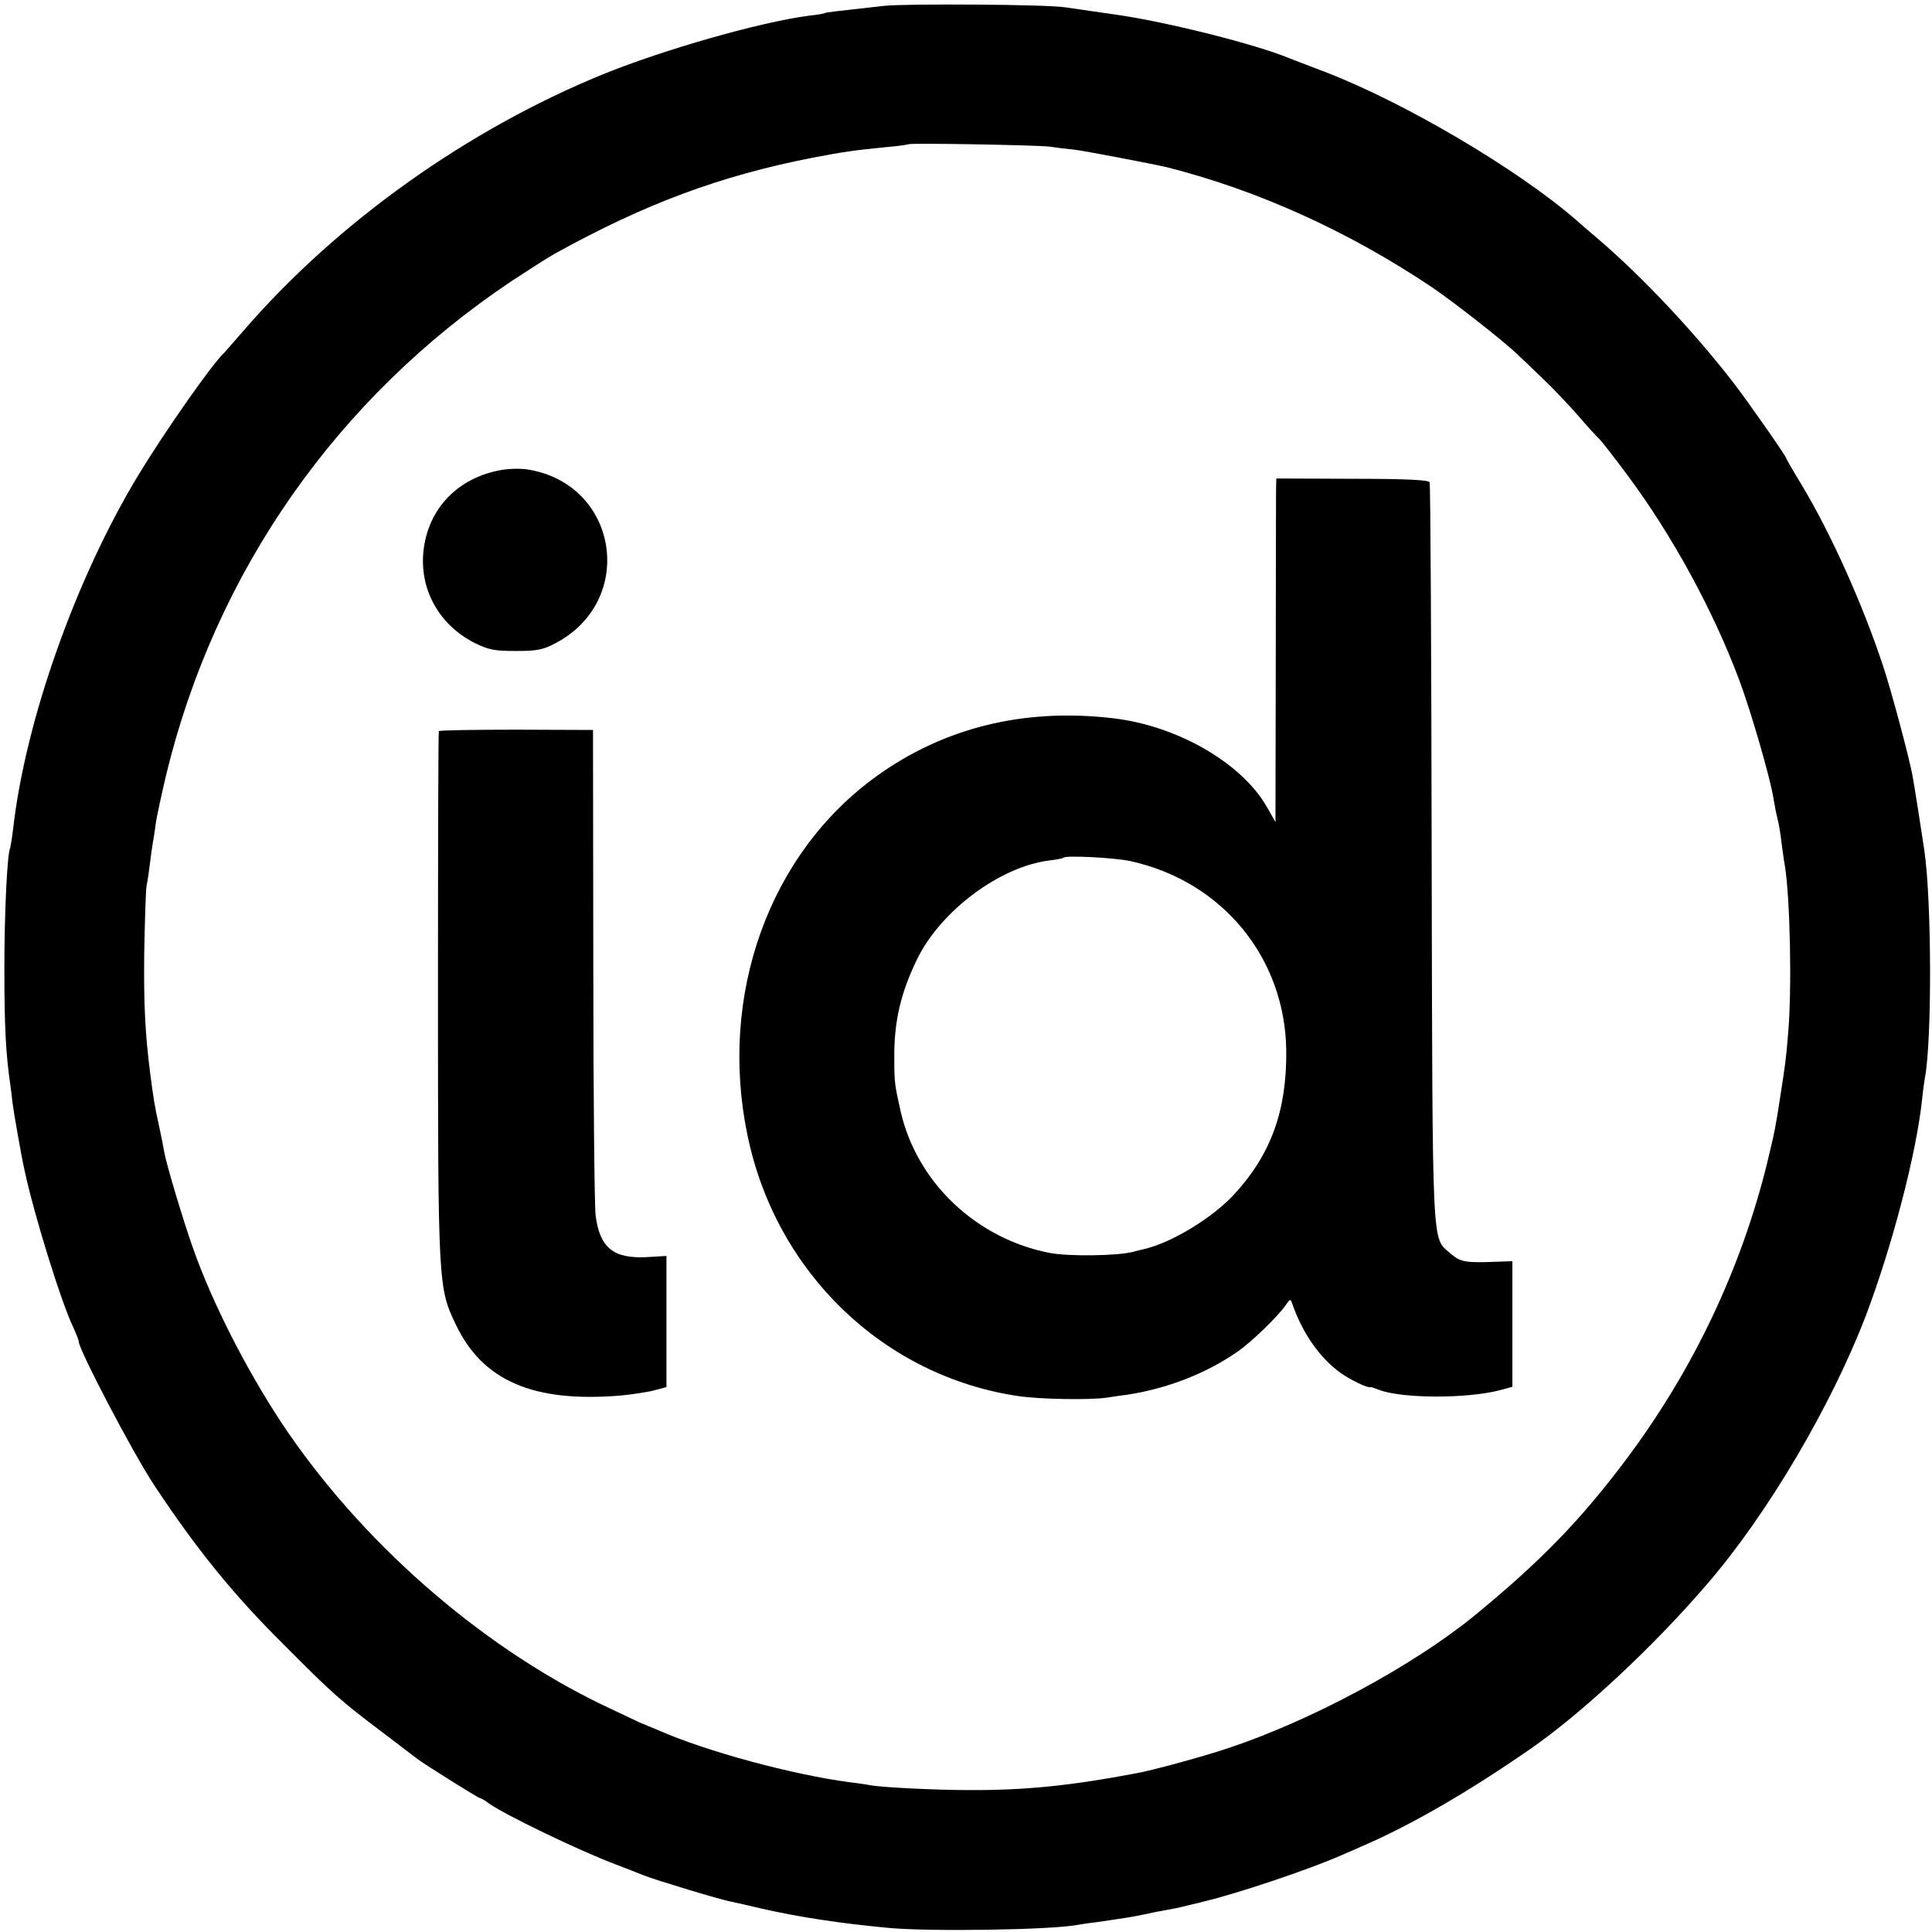<?xml version="1.0" standalone="no"?>
<!DOCTYPE svg PUBLIC "-//W3C//DTD SVG 20010904//EN"
 "http://www.w3.org/TR/2001/REC-SVG-20010904/DTD/svg10.dtd">
<svg version="1.0" xmlns="http://www.w3.org/2000/svg"
 width="663pt" height="663pt" viewBox="0 0 663 663"
 preserveAspectRatio="xMidYMid meet">
<g transform="translate(0,663) scale(0.1,-0.1)"
fill="#000000" stroke="none">
<path d="M3035 6610 c-162 -18 -200 -22 -205 -25 -3 -2 -27 -6 -55 -9 -167
-22 -497 -116 -706 -201 -465 -190 -910 -507 -1229 -875 -36 -41 -67 -77 -70
-80 -40 -36 -204 -270 -295 -420 -215 -355 -388 -843 -430 -1215 -4 -33 -9
-62 -10 -65 -10 -17 -20 -218 -20 -415 0 -200 5 -290 20 -395 2 -14 6 -43 8
-65 5 -38 31 -186 41 -230 32 -151 126 -454 167 -539 10 -22 19 -44 19 -49 0
-28 186 -383 258 -492 147 -222 272 -376 442 -545 169 -170 198 -196 340 -303
63 -48 120 -91 125 -95 24 -18 206 -132 211 -132 3 0 18 -8 32 -19 55 -39 308
-161 432 -208 36 -14 81 -31 100 -39 41 -16 264 -84 300 -90 13 -3 60 -13 105
-24 127 -29 273 -51 435 -66 142 -13 552 -7 645 10 11 2 43 7 70 10 103 15
121 18 160 26 22 5 56 12 75 15 19 3 53 10 75 16 22 5 48 11 57 14 112 26 361
110 468 157 25 11 61 26 80 35 162 70 361 185 570 330 177 122 427 355 610
569 206 239 424 609 543 919 90 238 173 554 193 742 3 31 8 65 10 76 24 129
23 603 -2 777 -8 54 -34 222 -40 253 -9 56 -73 295 -102 382 -70 212 -179 454
-278 619 -30 49 -54 91 -54 93 0 7 -135 200 -184 263 -130 168 -306 356 -456
485 -30 26 -67 57 -81 70 -203 176 -592 405 -864 509 -55 21 -109 42 -120 46
-112 47 -417 124 -590 149 -77 11 -158 23 -180 26 -63 10 -542 13 -620 5z
m565 -483 c19 -3 60 -8 90 -11 44 -6 268 -49 315 -60 311 -79 619 -218 905
-409 72 -48 252 -189 296 -232 12 -11 51 -48 87 -83 36 -34 92 -93 124 -130
32 -37 63 -71 70 -77 6 -5 50 -61 96 -123 155 -208 296 -466 386 -707 41 -110
107 -339 117 -405 3 -19 9 -51 14 -70 5 -19 11 -57 14 -85 4 -27 8 -61 11 -75
18 -110 25 -427 11 -580 -7 -88 -11 -112 -27 -215 -15 -98 -18 -116 -44 -223
-89 -364 -254 -713 -485 -1021 -157 -209 -294 -350 -521 -536 -212 -173 -564
-362 -850 -456 -84 -28 -253 -74 -308 -84 -226 -43 -385 -59 -576 -58 -109 0
-301 9 -340 17 -11 2 -42 7 -70 10 -195 26 -489 105 -655 178 -25 10 -54 23
-65 27 -11 5 -72 34 -135 64 -421 205 -827 563 -1093 963 -122 185 -238 412
-304 599 -31 86 -92 289 -99 330 -3 17 -11 59 -19 95 -14 63 -18 87 -30 180
-17 134 -22 234 -20 410 2 107 5 211 8 230 4 19 9 55 12 80 3 25 7 54 9 65 2
11 7 40 10 65 3 25 20 101 36 170 169 698 586 1294 1185 1695 61 40 128 83
150 95 309 171 567 267 885 329 105 20 138 25 260 37 36 3 67 8 68 9 5 5 441
-3 482 -8z"/>
<path d="M1709 5015 c-149 -31 -247 -142 -257 -290 -8 -127 60 -243 178 -302
47 -23 67 -27 140 -27 72 0 93 4 135 26 281 147 217 548 -95 597 -26 4 -69 3
-101 -4z"/>
<path d="M4379 4951 c0 -20 -1 -285 -1 -589 l-1 -553 -29 51 c-87 153 -312
282 -535 306 -302 34 -575 -34 -804 -199 -369 -265 -544 -751 -444 -1232 97
-472 468 -828 930 -896 75 -11 247 -14 305 -5 19 3 51 8 70 10 135 21 268 72
376 147 47 32 140 122 166 160 16 23 16 23 23 4 35 -100 93 -184 165 -236 32
-23 95 -54 102 -49 2 1 16 -4 32 -10 80 -30 304 -30 416 0 l40 11 0 215 0 216
-57 -2 c-106 -4 -121 -1 -156 29 -64 57 -61 -17 -64 1370 -1 696 -4 1270 -7
1276 -3 8 -81 12 -265 12 l-261 1 -1 -37z m-500 -1276 c315 -69 531 -331 535
-650 2 -206 -52 -356 -179 -494 -74 -80 -213 -165 -307 -187 -10 -2 -28 -7
-40 -10 -54 -14 -220 -16 -284 -4 -252 48 -457 241 -513 485 -20 89 -22 99
-22 176 -2 131 21 230 79 349 81 165 284 316 452 337 25 3 47 7 50 10 9 8 173
0 229 -12z"/>
<path d="M1506 4121 c-2 -3 -3 -411 -3 -906 0 -993 1 -1005 61 -1130 92 -194
267 -269 566 -244 41 4 94 12 116 18 l41 11 0 225 0 225 -67 -4 c-115 -6 -162
32 -176 143 -4 31 -8 418 -8 861 l-1 805 -263 1 c-145 0 -264 -2 -266 -5z"/>
</g>
</svg>
